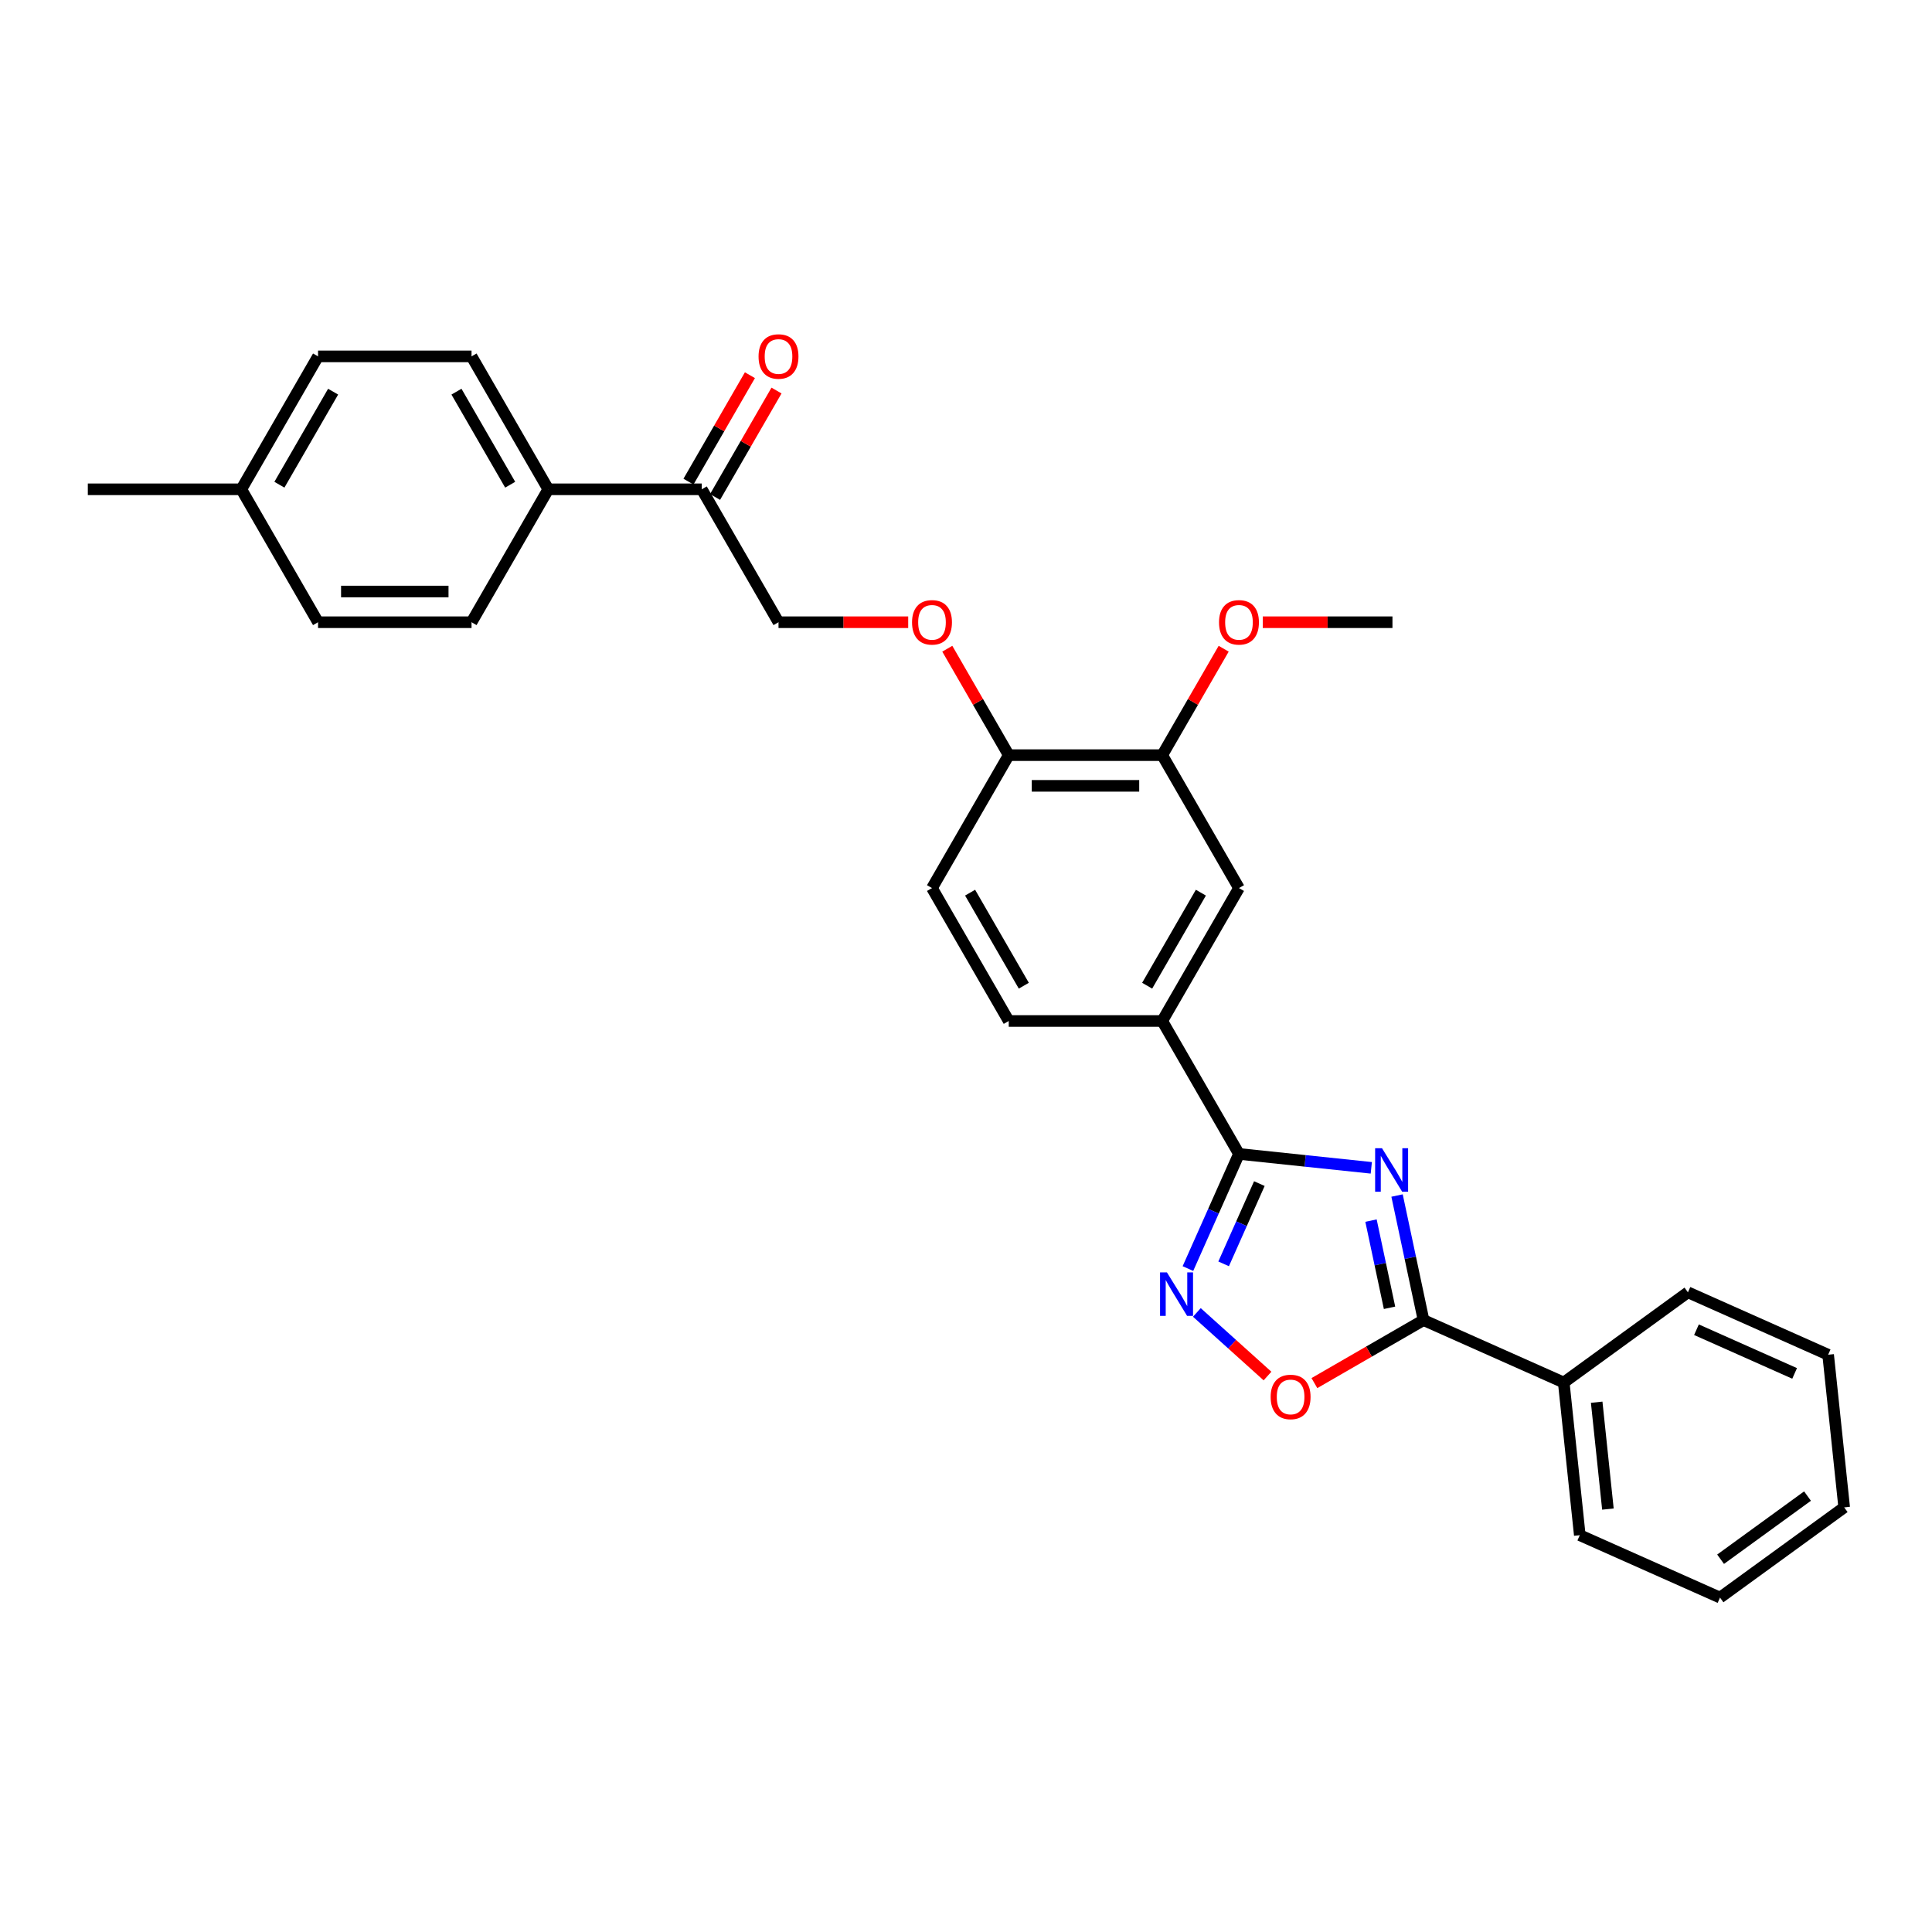 <?xml version='1.0' encoding='iso-8859-1'?>
<svg version='1.1' baseProfile='full'
              xmlns='http://www.w3.org/2000/svg'
                      xmlns:rdkit='http://www.rdkit.org/xml'
                      xmlns:xlink='http://www.w3.org/1999/xlink'
                  xml:space='preserve'
width='1000px' height='1000px' viewBox='0 0 1000 1000'>
<!-- END OF HEADER -->
<rect style='opacity:1.0;fill:#FFFFFF;stroke:none' width='1000' height='1000' x='0' y='0'> </rect>
<path class='bond-0' d='M 709.781,604.466 L 675.535,600.867' style='fill:none;fill-rule:evenodd;stroke:#0000FF;stroke-width:6px;stroke-linecap:butt;stroke-linejoin:miter;stroke-opacity:1' />
<path class='bond-0' d='M 675.535,600.867 L 641.29,597.267' style='fill:none;fill-rule:evenodd;stroke:#000000;stroke-width:6px;stroke-linecap:butt;stroke-linejoin:miter;stroke-opacity:1' />
<path class='bond-1' d='M 723.112,618.807 L 729.964,651.044' style='fill:none;fill-rule:evenodd;stroke:#0000FF;stroke-width:6px;stroke-linecap:butt;stroke-linejoin:miter;stroke-opacity:1' />
<path class='bond-1' d='M 729.964,651.044 L 736.817,683.28' style='fill:none;fill-rule:evenodd;stroke:#000000;stroke-width:6px;stroke-linecap:butt;stroke-linejoin:miter;stroke-opacity:1' />
<path class='bond-1' d='M 709.626,631.782 L 714.423,654.347' style='fill:none;fill-rule:evenodd;stroke:#0000FF;stroke-width:6px;stroke-linecap:butt;stroke-linejoin:miter;stroke-opacity:1' />
<path class='bond-1' d='M 714.423,654.347 L 719.219,676.913' style='fill:none;fill-rule:evenodd;stroke:#000000;stroke-width:6px;stroke-linecap:butt;stroke-linejoin:miter;stroke-opacity:1' />
<path class='bond-2' d='M 641.29,597.267 L 628.079,626.938' style='fill:none;fill-rule:evenodd;stroke:#000000;stroke-width:6px;stroke-linecap:butt;stroke-linejoin:miter;stroke-opacity:1' />
<path class='bond-2' d='M 628.079,626.938 L 614.869,656.608' style='fill:none;fill-rule:evenodd;stroke:#0000FF;stroke-width:6px;stroke-linecap:butt;stroke-linejoin:miter;stroke-opacity:1' />
<path class='bond-2' d='M 651.842,612.631 L 642.595,633.4' style='fill:none;fill-rule:evenodd;stroke:#000000;stroke-width:6px;stroke-linecap:butt;stroke-linejoin:miter;stroke-opacity:1' />
<path class='bond-2' d='M 642.595,633.4 L 633.348,654.17' style='fill:none;fill-rule:evenodd;stroke:#0000FF;stroke-width:6px;stroke-linecap:butt;stroke-linejoin:miter;stroke-opacity:1' />
<path class='bond-4' d='M 641.29,597.267 L 601.567,528.466' style='fill:none;fill-rule:evenodd;stroke:#000000;stroke-width:6px;stroke-linecap:butt;stroke-linejoin:miter;stroke-opacity:1' />
<path class='bond-3' d='M 736.817,683.28 L 708.573,699.587' style='fill:none;fill-rule:evenodd;stroke:#000000;stroke-width:6px;stroke-linecap:butt;stroke-linejoin:miter;stroke-opacity:1' />
<path class='bond-3' d='M 708.573,699.587 L 680.329,715.893' style='fill:none;fill-rule:evenodd;stroke:#FF0000;stroke-width:6px;stroke-linecap:butt;stroke-linejoin:miter;stroke-opacity:1' />
<path class='bond-11' d='M 736.817,683.28 L 809.393,715.593' style='fill:none;fill-rule:evenodd;stroke:#000000;stroke-width:6px;stroke-linecap:butt;stroke-linejoin:miter;stroke-opacity:1' />
<path class='bond-29' d='M 619.495,679.315 L 637.775,695.774' style='fill:none;fill-rule:evenodd;stroke:#0000FF;stroke-width:6px;stroke-linecap:butt;stroke-linejoin:miter;stroke-opacity:1' />
<path class='bond-29' d='M 637.775,695.774 L 656.055,712.234' style='fill:none;fill-rule:evenodd;stroke:#FF0000;stroke-width:6px;stroke-linecap:butt;stroke-linejoin:miter;stroke-opacity:1' />
<path class='bond-5' d='M 601.567,528.466 L 641.29,459.665' style='fill:none;fill-rule:evenodd;stroke:#000000;stroke-width:6px;stroke-linecap:butt;stroke-linejoin:miter;stroke-opacity:1' />
<path class='bond-5' d='M 593.765,510.202 L 621.571,462.041' style='fill:none;fill-rule:evenodd;stroke:#000000;stroke-width:6px;stroke-linecap:butt;stroke-linejoin:miter;stroke-opacity:1' />
<path class='bond-13' d='M 601.567,528.466 L 522.123,528.466' style='fill:none;fill-rule:evenodd;stroke:#000000;stroke-width:6px;stroke-linecap:butt;stroke-linejoin:miter;stroke-opacity:1' />
<path class='bond-6' d='M 641.29,459.665 L 601.567,390.864' style='fill:none;fill-rule:evenodd;stroke:#000000;stroke-width:6px;stroke-linecap:butt;stroke-linejoin:miter;stroke-opacity:1' />
<path class='bond-8' d='M 601.567,390.864 L 522.123,390.864' style='fill:none;fill-rule:evenodd;stroke:#000000;stroke-width:6px;stroke-linecap:butt;stroke-linejoin:miter;stroke-opacity:1' />
<path class='bond-8' d='M 589.651,406.753 L 534.039,406.753' style='fill:none;fill-rule:evenodd;stroke:#000000;stroke-width:6px;stroke-linecap:butt;stroke-linejoin:miter;stroke-opacity:1' />
<path class='bond-18' d='M 601.567,390.864 L 617.47,363.32' style='fill:none;fill-rule:evenodd;stroke:#000000;stroke-width:6px;stroke-linecap:butt;stroke-linejoin:miter;stroke-opacity:1' />
<path class='bond-18' d='M 617.47,363.32 L 633.373,335.775' style='fill:none;fill-rule:evenodd;stroke:#FF0000;stroke-width:6px;stroke-linecap:butt;stroke-linejoin:miter;stroke-opacity:1' />
<path class='bond-7' d='M 363.233,253.262 L 402.956,322.063' style='fill:none;fill-rule:evenodd;stroke:#000000;stroke-width:6px;stroke-linecap:butt;stroke-linejoin:miter;stroke-opacity:1' />
<path class='bond-10' d='M 363.233,253.262 L 283.789,253.262' style='fill:none;fill-rule:evenodd;stroke:#000000;stroke-width:6px;stroke-linecap:butt;stroke-linejoin:miter;stroke-opacity:1' />
<path class='bond-14' d='M 370.113,257.234 L 386.016,229.69' style='fill:none;fill-rule:evenodd;stroke:#000000;stroke-width:6px;stroke-linecap:butt;stroke-linejoin:miter;stroke-opacity:1' />
<path class='bond-14' d='M 386.016,229.69 L 401.919,202.145' style='fill:none;fill-rule:evenodd;stroke:#FF0000;stroke-width:6px;stroke-linecap:butt;stroke-linejoin:miter;stroke-opacity:1' />
<path class='bond-14' d='M 356.353,249.29 L 372.256,221.745' style='fill:none;fill-rule:evenodd;stroke:#000000;stroke-width:6px;stroke-linecap:butt;stroke-linejoin:miter;stroke-opacity:1' />
<path class='bond-14' d='M 372.256,221.745 L 388.159,194.201' style='fill:none;fill-rule:evenodd;stroke:#FF0000;stroke-width:6px;stroke-linecap:butt;stroke-linejoin:miter;stroke-opacity:1' />
<path class='bond-9' d='M 522.123,390.864 L 506.22,363.32' style='fill:none;fill-rule:evenodd;stroke:#000000;stroke-width:6px;stroke-linecap:butt;stroke-linejoin:miter;stroke-opacity:1' />
<path class='bond-9' d='M 506.22,363.32 L 490.317,335.775' style='fill:none;fill-rule:evenodd;stroke:#FF0000;stroke-width:6px;stroke-linecap:butt;stroke-linejoin:miter;stroke-opacity:1' />
<path class='bond-30' d='M 522.123,390.864 L 482.4,459.665' style='fill:none;fill-rule:evenodd;stroke:#000000;stroke-width:6px;stroke-linecap:butt;stroke-linejoin:miter;stroke-opacity:1' />
<path class='bond-12' d='M 470.086,322.063 L 436.521,322.063' style='fill:none;fill-rule:evenodd;stroke:#FF0000;stroke-width:6px;stroke-linecap:butt;stroke-linejoin:miter;stroke-opacity:1' />
<path class='bond-12' d='M 436.521,322.063 L 402.956,322.063' style='fill:none;fill-rule:evenodd;stroke:#000000;stroke-width:6px;stroke-linecap:butt;stroke-linejoin:miter;stroke-opacity:1' />
<path class='bond-16' d='M 283.789,253.262 L 244.066,184.461' style='fill:none;fill-rule:evenodd;stroke:#000000;stroke-width:6px;stroke-linecap:butt;stroke-linejoin:miter;stroke-opacity:1' />
<path class='bond-16' d='M 264.07,250.886 L 236.264,202.725' style='fill:none;fill-rule:evenodd;stroke:#000000;stroke-width:6px;stroke-linecap:butt;stroke-linejoin:miter;stroke-opacity:1' />
<path class='bond-17' d='M 283.789,253.262 L 244.066,322.063' style='fill:none;fill-rule:evenodd;stroke:#000000;stroke-width:6px;stroke-linecap:butt;stroke-linejoin:miter;stroke-opacity:1' />
<path class='bond-22' d='M 809.393,715.593 L 817.697,794.603' style='fill:none;fill-rule:evenodd;stroke:#000000;stroke-width:6px;stroke-linecap:butt;stroke-linejoin:miter;stroke-opacity:1' />
<path class='bond-22' d='M 826.44,725.784 L 832.253,781.09' style='fill:none;fill-rule:evenodd;stroke:#000000;stroke-width:6px;stroke-linecap:butt;stroke-linejoin:miter;stroke-opacity:1' />
<path class='bond-23' d='M 809.393,715.593 L 873.665,668.897' style='fill:none;fill-rule:evenodd;stroke:#000000;stroke-width:6px;stroke-linecap:butt;stroke-linejoin:miter;stroke-opacity:1' />
<path class='bond-15' d='M 522.123,528.466 L 482.4,459.665' style='fill:none;fill-rule:evenodd;stroke:#000000;stroke-width:6px;stroke-linecap:butt;stroke-linejoin:miter;stroke-opacity:1' />
<path class='bond-15' d='M 529.924,510.202 L 502.119,462.041' style='fill:none;fill-rule:evenodd;stroke:#000000;stroke-width:6px;stroke-linecap:butt;stroke-linejoin:miter;stroke-opacity:1' />
<path class='bond-19' d='M 244.066,184.461 L 164.622,184.461' style='fill:none;fill-rule:evenodd;stroke:#000000;stroke-width:6px;stroke-linecap:butt;stroke-linejoin:miter;stroke-opacity:1' />
<path class='bond-20' d='M 244.066,322.063 L 164.622,322.063' style='fill:none;fill-rule:evenodd;stroke:#000000;stroke-width:6px;stroke-linecap:butt;stroke-linejoin:miter;stroke-opacity:1' />
<path class='bond-20' d='M 232.15,306.174 L 176.538,306.174' style='fill:none;fill-rule:evenodd;stroke:#000000;stroke-width:6px;stroke-linecap:butt;stroke-linejoin:miter;stroke-opacity:1' />
<path class='bond-25' d='M 653.603,322.063 L 687.169,322.063' style='fill:none;fill-rule:evenodd;stroke:#FF0000;stroke-width:6px;stroke-linecap:butt;stroke-linejoin:miter;stroke-opacity:1' />
<path class='bond-25' d='M 687.169,322.063 L 720.734,322.063' style='fill:none;fill-rule:evenodd;stroke:#000000;stroke-width:6px;stroke-linecap:butt;stroke-linejoin:miter;stroke-opacity:1' />
<path class='bond-21' d='M 164.622,184.461 L 124.899,253.262' style='fill:none;fill-rule:evenodd;stroke:#000000;stroke-width:6px;stroke-linecap:butt;stroke-linejoin:miter;stroke-opacity:1' />
<path class='bond-21' d='M 172.423,202.725 L 144.618,250.886' style='fill:none;fill-rule:evenodd;stroke:#000000;stroke-width:6px;stroke-linecap:butt;stroke-linejoin:miter;stroke-opacity:1' />
<path class='bond-32' d='M 164.622,322.063 L 124.899,253.262' style='fill:none;fill-rule:evenodd;stroke:#000000;stroke-width:6px;stroke-linecap:butt;stroke-linejoin:miter;stroke-opacity:1' />
<path class='bond-24' d='M 124.899,253.262 L 45.455,253.262' style='fill:none;fill-rule:evenodd;stroke:#000000;stroke-width:6px;stroke-linecap:butt;stroke-linejoin:miter;stroke-opacity:1' />
<path class='bond-27' d='M 817.697,794.603 L 890.273,826.916' style='fill:none;fill-rule:evenodd;stroke:#000000;stroke-width:6px;stroke-linecap:butt;stroke-linejoin:miter;stroke-opacity:1' />
<path class='bond-26' d='M 873.665,668.897 L 946.241,701.21' style='fill:none;fill-rule:evenodd;stroke:#000000;stroke-width:6px;stroke-linecap:butt;stroke-linejoin:miter;stroke-opacity:1' />
<path class='bond-26' d='M 878.089,688.259 L 928.892,710.878' style='fill:none;fill-rule:evenodd;stroke:#000000;stroke-width:6px;stroke-linecap:butt;stroke-linejoin:miter;stroke-opacity:1' />
<path class='bond-31' d='M 946.241,701.21 L 954.545,780.219' style='fill:none;fill-rule:evenodd;stroke:#000000;stroke-width:6px;stroke-linecap:butt;stroke-linejoin:miter;stroke-opacity:1' />
<path class='bond-28' d='M 890.273,826.916 L 954.545,780.219' style='fill:none;fill-rule:evenodd;stroke:#000000;stroke-width:6px;stroke-linecap:butt;stroke-linejoin:miter;stroke-opacity:1' />
<path class='bond-28' d='M 890.575,807.057 L 935.565,774.369' style='fill:none;fill-rule:evenodd;stroke:#000000;stroke-width:6px;stroke-linecap:butt;stroke-linejoin:miter;stroke-opacity:1' />
<path  class='atom-0' d='M 715.326 594.322
L 722.698 606.239
Q 723.429 607.415, 724.605 609.544
Q 725.781 611.673, 725.844 611.8
L 725.844 594.322
L 728.831 594.322
L 728.831 616.821
L 725.749 616.821
L 717.836 603.792
Q 716.915 602.267, 715.93 600.519
Q 714.976 598.771, 714.69 598.231
L 714.69 616.821
L 711.767 616.821
L 711.767 594.322
L 715.326 594.322
' fill='#0000FF'/>
<path  class='atom-3' d='M 604.003 658.594
L 611.376 670.511
Q 612.107 671.687, 613.282 673.816
Q 614.458 675.945, 614.522 676.072
L 614.522 658.594
L 617.509 658.594
L 617.509 681.093
L 614.426 681.093
L 606.514 668.064
Q 605.592 666.539, 604.607 664.791
Q 603.654 663.043, 603.368 662.503
L 603.368 681.093
L 600.444 681.093
L 600.444 658.594
L 604.003 658.594
' fill='#0000FF'/>
<path  class='atom-4' d='M 657.688 723.066
Q 657.688 717.664, 660.357 714.645
Q 663.026 711.626, 668.015 711.626
Q 673.005 711.626, 675.674 714.645
Q 678.343 717.664, 678.343 723.066
Q 678.343 728.532, 675.642 731.646
Q 672.941 734.729, 668.015 734.729
Q 663.058 734.729, 660.357 731.646
Q 657.688 728.564, 657.688 723.066
M 668.015 732.186
Q 671.447 732.186, 673.291 729.898
Q 675.165 727.579, 675.165 723.066
Q 675.165 718.649, 673.291 716.424
Q 671.447 714.168, 668.015 714.168
Q 664.583 714.168, 662.708 716.393
Q 660.865 718.617, 660.865 723.066
Q 660.865 727.61, 662.708 729.898
Q 664.583 732.186, 668.015 732.186
' fill='#FF0000'/>
<path  class='atom-10' d='M 472.072 322.126
Q 472.072 316.724, 474.742 313.705
Q 477.411 310.686, 482.4 310.686
Q 487.389 310.686, 490.059 313.705
Q 492.728 316.724, 492.728 322.126
Q 492.728 327.592, 490.027 330.707
Q 487.326 333.789, 482.4 333.789
Q 477.443 333.789, 474.742 330.707
Q 472.072 327.624, 472.072 322.126
M 482.4 331.247
Q 485.832 331.247, 487.675 328.959
Q 489.55 326.639, 489.55 322.126
Q 489.55 317.709, 487.675 315.485
Q 485.832 313.229, 482.4 313.229
Q 478.968 313.229, 477.093 315.453
Q 475.25 317.678, 475.25 322.126
Q 475.25 326.671, 477.093 328.959
Q 478.968 331.247, 482.4 331.247
' fill='#FF0000'/>
<path  class='atom-15' d='M 392.628 184.524
Q 392.628 179.122, 395.297 176.103
Q 397.966 173.084, 402.956 173.084
Q 407.945 173.084, 410.614 176.103
Q 413.283 179.122, 413.283 184.524
Q 413.283 189.99, 410.582 193.104
Q 407.881 196.187, 402.956 196.187
Q 397.998 196.187, 395.297 193.104
Q 392.628 190.022, 392.628 184.524
M 402.956 193.645
Q 406.388 193.645, 408.231 191.357
Q 410.106 189.037, 410.106 184.524
Q 410.106 180.107, 408.231 177.883
Q 406.388 175.626, 402.956 175.626
Q 399.524 175.626, 397.649 177.851
Q 395.806 180.075, 395.806 184.524
Q 395.806 189.069, 397.649 191.357
Q 399.524 193.645, 402.956 193.645
' fill='#FF0000'/>
<path  class='atom-19' d='M 630.962 322.126
Q 630.962 316.724, 633.631 313.705
Q 636.3 310.686, 641.29 310.686
Q 646.279 310.686, 648.948 313.705
Q 651.617 316.724, 651.617 322.126
Q 651.617 327.592, 648.916 330.707
Q 646.215 333.789, 641.29 333.789
Q 636.332 333.789, 633.631 330.707
Q 630.962 327.624, 630.962 322.126
M 641.29 331.247
Q 644.722 331.247, 646.565 328.959
Q 648.44 326.639, 648.44 322.126
Q 648.44 317.709, 646.565 315.485
Q 644.722 313.229, 641.29 313.229
Q 637.858 313.229, 635.983 315.453
Q 634.14 317.678, 634.14 322.126
Q 634.14 326.671, 635.983 328.959
Q 637.858 331.247, 641.29 331.247
' fill='#FF0000'/>
</svg>
